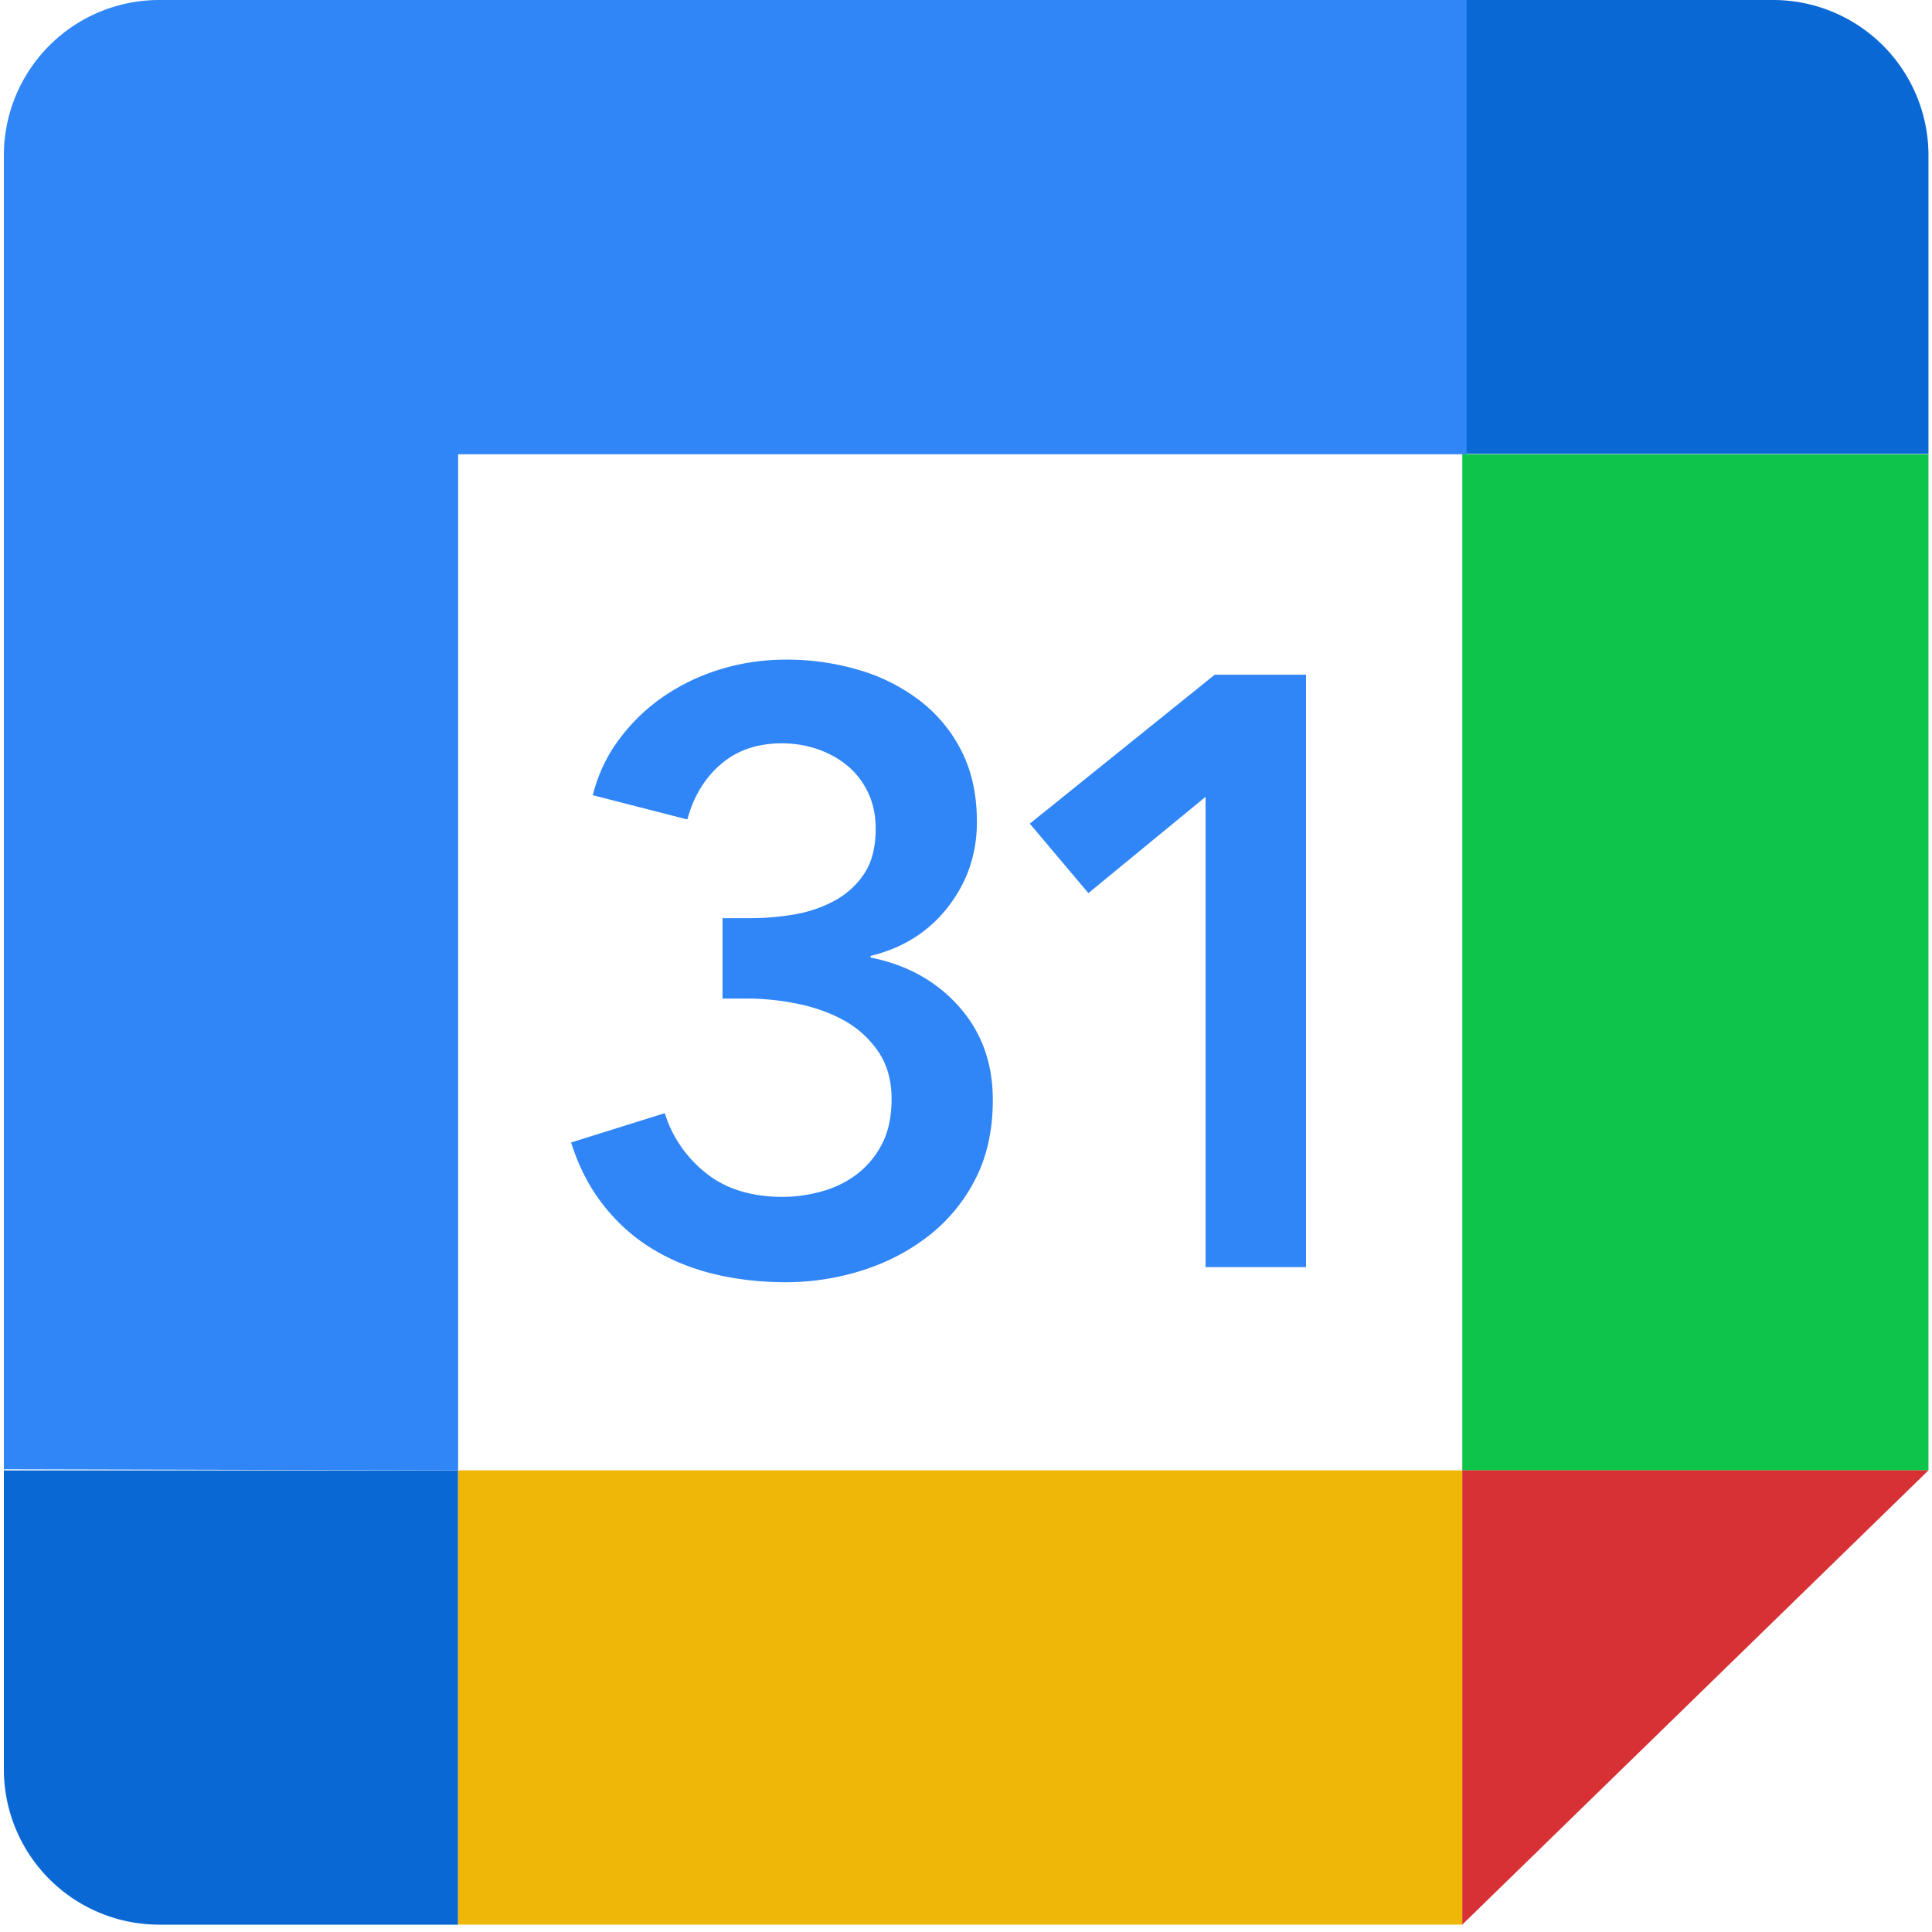 <svg width="40" height="40" xmlns="http://www.w3.org/2000/svg"><g fill="none" fill-rule="evenodd"><path d="M9.484 30.444v9.404H3.297A3.217 3.217 0 0 1 .08 36.63v-6.186h9.404z" fill="#0A68D4"/><path fill="#EFB808" d="M9.485 30.442h20.79v9.405H9.485z"/><path fill="#0FC44A" d="M30.275 9.405h9.652v21.038h-9.652z"/><path fill="#D73035" d="M30.275 30.442h9.652l-9.652 9.405z"/><path d="M30.272 0h6.438a3.217 3.217 0 0 1 3.217 3.217v6.18h-9.655V0z" fill="#0A68D4"/><path d="M.08 30.42V3.217A3.217 3.217 0 0 1 3.297 0h27.066v9.405H9.485v21.037L.08 30.42z" fill="#3086F6"/><path d="M16.276 26.547a5.23 5.23 0 0 0 1.542-.234c.508-.156.967-.39 1.377-.702a3.5 3.5 0 0 0 .988-1.178c.248-.473.372-1.028.372-1.663 0-.762-.234-1.406-.702-1.932-.467-.525-1.077-.863-1.827-1.013v-.035c.67-.162 1.204-.5 1.602-1.013.399-.514.598-1.1.598-1.759 0-.554-.104-1.04-.312-1.455a3.024 3.024 0 0 0-.858-1.048 3.842 3.842 0 0 0-1.264-.641 5.229 5.229 0 0 0-1.516-.217c-.485 0-.947.07-1.386.208a4.282 4.282 0 0 0-1.187.58 3.851 3.851 0 0 0-.9.884c-.25.34-.425.719-.53 1.135l1.958.502c.127-.473.358-.855.693-1.143.335-.29.757-.433 1.265-.433.254 0 .5.04.736.12.237.082.445.197.624.347.18.15.32.335.425.555.104.22.156.468.156.745 0 .38-.078.69-.234.927-.156.236-.361.424-.615.563a2.677 2.677 0 0 1-.84.286 5.527 5.527 0 0 1-.928.077h-.554v1.664h.52c.323 0 .661.034 1.013.104.353.069.673.182.962.337.289.156.528.37.719.641.19.272.286.604.286.997 0 .37-.067.681-.2.935a1.834 1.834 0 0 1-.52.624c-.213.162-.456.28-.727.355-.271.075-.54.113-.806.113-.658 0-1.192-.168-1.602-.503a2.527 2.527 0 0 1-.84-1.23l-1.94.607c.16.508.389.947.684 1.316.294.37.635.67 1.022.901.387.231.811.402 1.273.511.462.11.953.165 1.473.165zm10.764-.312V13.969H25.15l-3.829 3.084 1.213 1.438 2.426-1.993v9.737h2.079z" fill="#3086F6" fill-rule="nonzero"/></g></svg>
